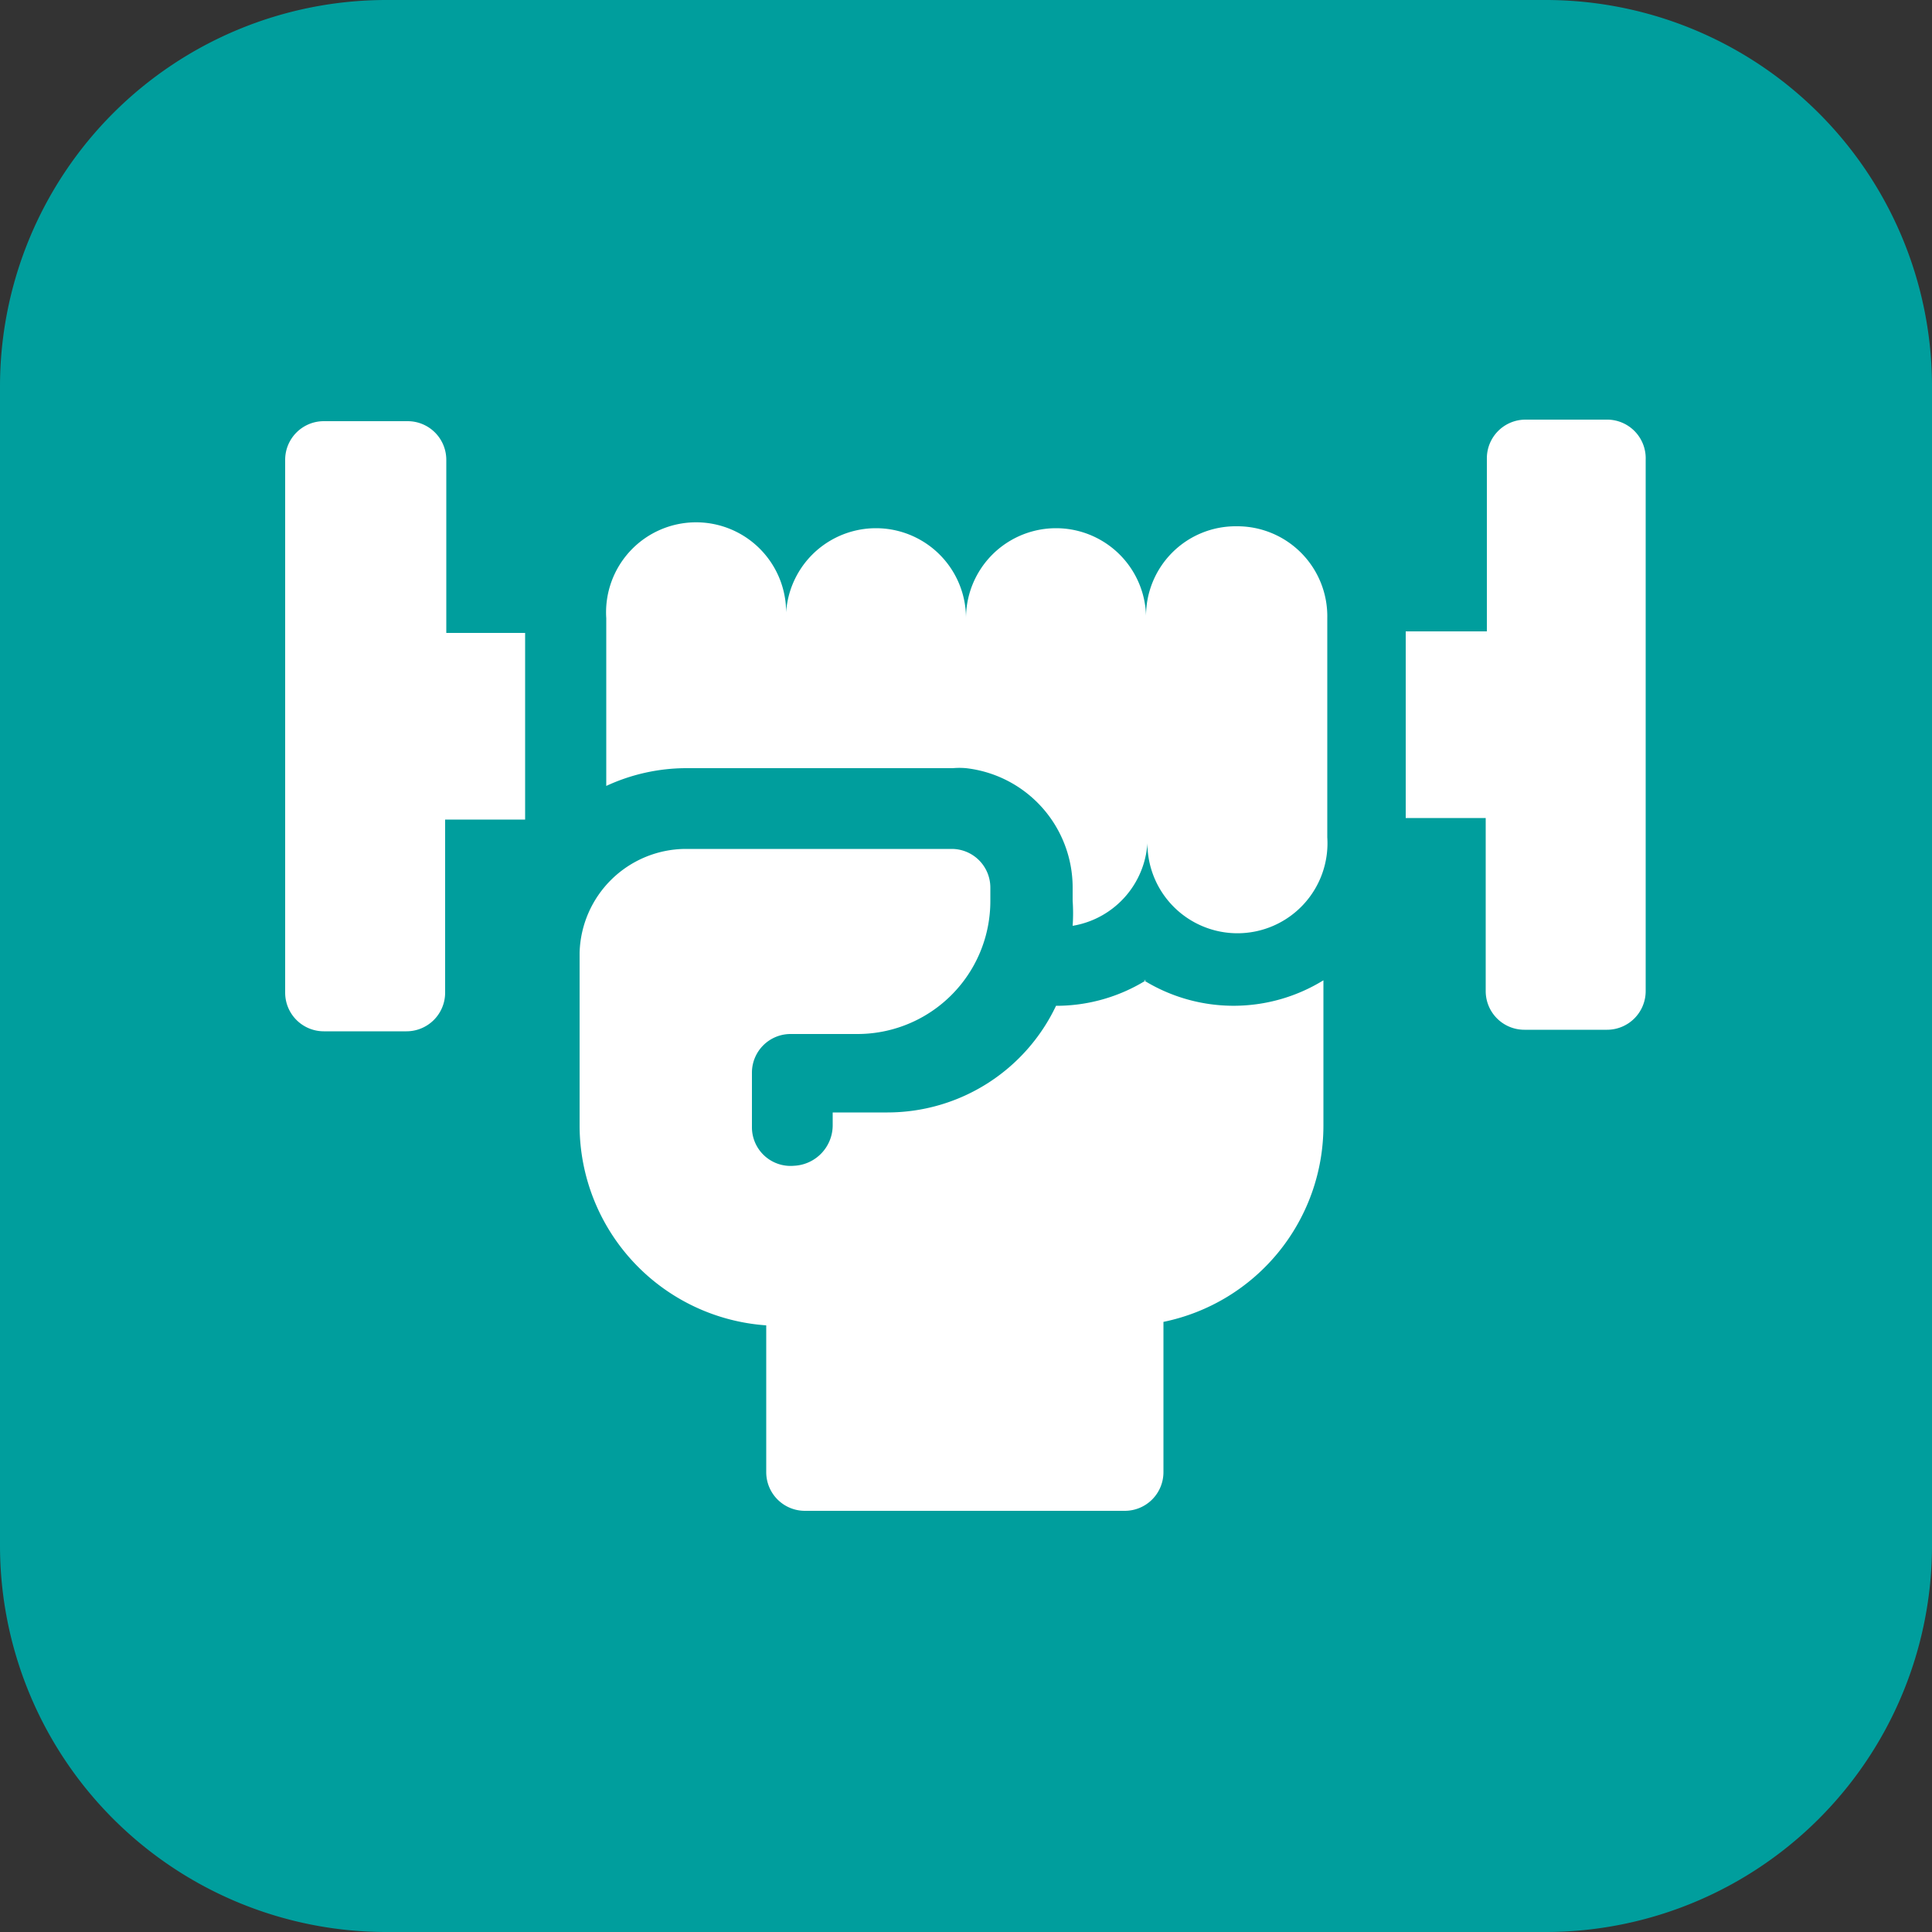 <svg xmlns="http://www.w3.org/2000/svg" viewBox="0 0 50 50"><rect x="0" y="0" width="50" height="50" fill="#333333" stroke="none"/><defs><style>.cls-1{fill:#009e9d;}.cls-2{fill:#fff;}</style></defs><g id="Layer_2" data-name="Layer 2"><g id="Layer_1-2" data-name="Layer 1"><g id="Web_Application_Testing" data-name="Web Application Testing"><path class="cls-1" d="M0,10A10,10,0,0,1,10,0H40A10,10,0,0,1,50,10V40A10,10,0,0,1,40,50H10A10,10,0,0,1,0,40Z"></path><path class="cls-2" d="M11.55,11.9a1,1,0,0,0-1-1H8.38a1,1,0,0,0-1,1V25.69a1,1,0,0,0,1,1h2.14a1,1,0,0,0,1-1V21.21h2.07V16.38H11.55Z"></path><path class="cls-2" d="M41.62,10.86H39.48a1,1,0,0,0-1,1v4.48H36.38v4.83h2.07v4.48a1,1,0,0,0,1,1h2.14a1,1,0,0,0,1-1V11.9A1,1,0,0,0,41.62,10.86Z"></path><path class="cls-2" d="M32,13.62A2.32,2.32,0,0,0,29.66,16,2.33,2.33,0,0,0,25,16a2.33,2.33,0,1,0-4.66,0,2.33,2.33,0,1,0-4.65,0v4.34a4.94,4.94,0,0,1,2.07-.46h6.9a1.94,1.94,0,0,1,.34,0,3.11,3.11,0,0,1,2.76,3.08v.35a4.63,4.63,0,0,1,0,.65,2.32,2.32,0,0,0,1.94-2.29,2.33,2.33,0,1,0,4.65,0V16A2.33,2.33,0,0,0,32,13.62Z"></path><path class="cls-2" d="M29.66,25.37a4.42,4.42,0,0,1-2.33.66h0a4.83,4.83,0,0,1-4.36,2.76H21.55v.32a1.05,1.05,0,0,1-1,1.06,1,1,0,0,1-1.09-1V27.76a1,1,0,0,1,1-1h1.72a3.44,3.44,0,0,0,3.45-3.44v-.35a1,1,0,0,0-1-1h-6.9A2.76,2.76,0,0,0,15,24.66v4.48a5.19,5.19,0,0,0,4.83,5.16v3.8a1,1,0,0,0,1,1h8.28a1,1,0,0,0,1-1V34.21a5.18,5.18,0,0,0,4.14-5.07V25.37a4.43,4.43,0,0,1-4.65,0Z"></path></g></g></g></svg>